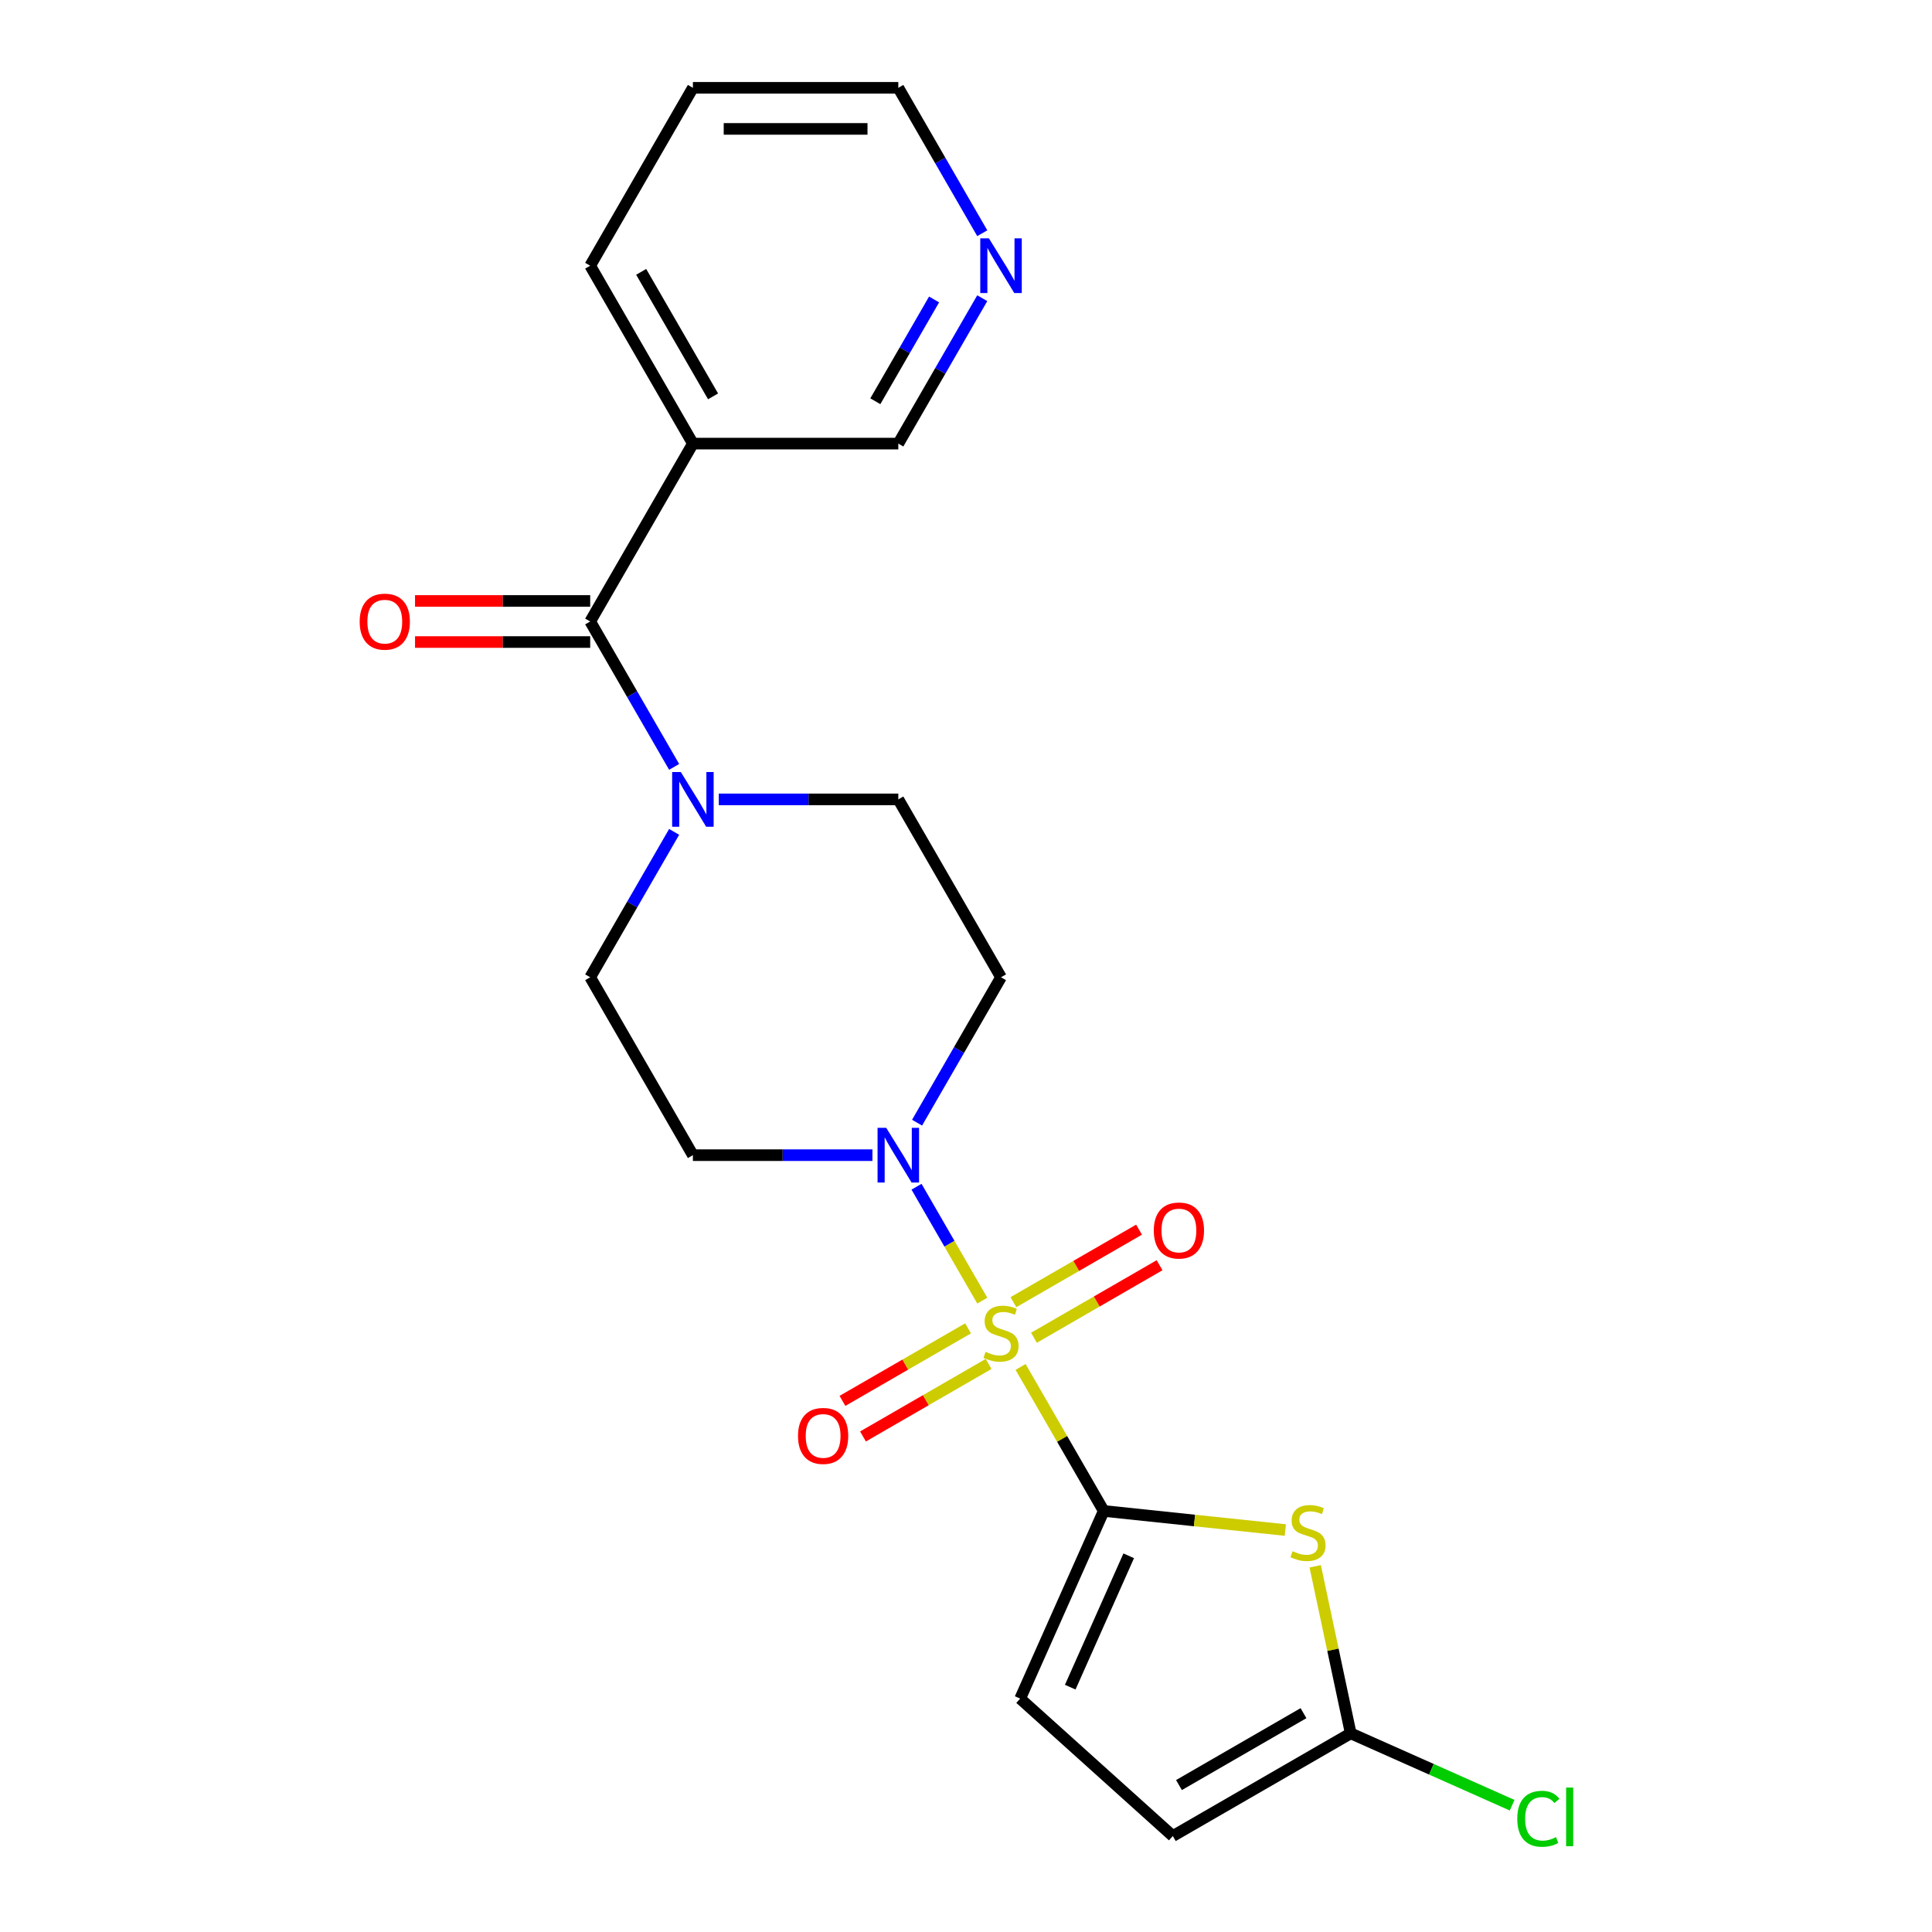 <?xml version='1.0' encoding='iso-8859-1'?>
<svg version='1.1' baseProfile='full'
              xmlns='http://www.w3.org/2000/svg'
                      xmlns:rdkit='http://www.rdkit.org/xml'
                      xmlns:xlink='http://www.w3.org/1999/xlink'
                  xml:space='preserve'
width='1000px' height='1000px' viewBox='0 0 1000 1000'>
<!-- END OF HEADER -->
<rect style='opacity:1.0;fill:#FFFFFF;stroke:none' width='1000' height='1000' x='0' y='0'> </rect>
<path class='bond-0' d='M 528.249,707.526 L 549.767,744.795' style='fill:none;fill-rule:evenodd;stroke:#CCCC00;stroke-width:6px;stroke-linecap:butt;stroke-linejoin:miter;stroke-opacity:1' />
<path class='bond-0' d='M 549.767,744.795 L 571.284,782.064' style='fill:none;fill-rule:evenodd;stroke:#000000;stroke-width:6px;stroke-linecap:butt;stroke-linejoin:miter;stroke-opacity:1' />
<path class='bond-2' d='M 508.437,673.21 L 491.416,643.728' style='fill:none;fill-rule:evenodd;stroke:#CCCC00;stroke-width:6px;stroke-linecap:butt;stroke-linejoin:miter;stroke-opacity:1' />
<path class='bond-2' d='M 491.416,643.728 L 474.394,614.245' style='fill:none;fill-rule:evenodd;stroke:#0000FF;stroke-width:6px;stroke-linecap:butt;stroke-linejoin:miter;stroke-opacity:1' />
<path class='bond-9' d='M 535.178,692.419 L 567.687,673.649' style='fill:none;fill-rule:evenodd;stroke:#CCCC00;stroke-width:6px;stroke-linecap:butt;stroke-linejoin:miter;stroke-opacity:1' />
<path class='bond-9' d='M 567.687,673.649 L 600.197,654.88' style='fill:none;fill-rule:evenodd;stroke:#FF0000;stroke-width:6px;stroke-linecap:butt;stroke-linejoin:miter;stroke-opacity:1' />
<path class='bond-9' d='M 524.546,674.003 L 557.055,655.234' style='fill:none;fill-rule:evenodd;stroke:#CCCC00;stroke-width:6px;stroke-linecap:butt;stroke-linejoin:miter;stroke-opacity:1' />
<path class='bond-9' d='M 557.055,655.234 L 589.565,636.465' style='fill:none;fill-rule:evenodd;stroke:#FF0000;stroke-width:6px;stroke-linecap:butt;stroke-linejoin:miter;stroke-opacity:1' />
<path class='bond-10' d='M 501.07,687.557 L 468.56,706.327' style='fill:none;fill-rule:evenodd;stroke:#CCCC00;stroke-width:6px;stroke-linecap:butt;stroke-linejoin:miter;stroke-opacity:1' />
<path class='bond-10' d='M 468.56,706.327 L 436.051,725.096' style='fill:none;fill-rule:evenodd;stroke:#FF0000;stroke-width:6px;stroke-linecap:butt;stroke-linejoin:miter;stroke-opacity:1' />
<path class='bond-10' d='M 511.702,705.973 L 479.192,724.742' style='fill:none;fill-rule:evenodd;stroke:#CCCC00;stroke-width:6px;stroke-linecap:butt;stroke-linejoin:miter;stroke-opacity:1' />
<path class='bond-10' d='M 479.192,724.742 L 446.683,743.511' style='fill:none;fill-rule:evenodd;stroke:#FF0000;stroke-width:6px;stroke-linecap:butt;stroke-linejoin:miter;stroke-opacity:1' />
<path class='bond-1' d='M 571.284,782.064 L 618.284,787.004' style='fill:none;fill-rule:evenodd;stroke:#000000;stroke-width:6px;stroke-linecap:butt;stroke-linejoin:miter;stroke-opacity:1' />
<path class='bond-1' d='M 618.284,787.004 L 665.284,791.944' style='fill:none;fill-rule:evenodd;stroke:#CCCC00;stroke-width:6px;stroke-linecap:butt;stroke-linejoin:miter;stroke-opacity:1' />
<path class='bond-6' d='M 571.284,782.064 L 528.04,879.193' style='fill:none;fill-rule:evenodd;stroke:#000000;stroke-width:6px;stroke-linecap:butt;stroke-linejoin:miter;stroke-opacity:1' />
<path class='bond-6' d='M 584.223,805.282 L 553.952,873.272' style='fill:none;fill-rule:evenodd;stroke:#000000;stroke-width:6px;stroke-linecap:butt;stroke-linejoin:miter;stroke-opacity:1' />
<path class='bond-5' d='M 680.75,810.716 L 689.939,853.945' style='fill:none;fill-rule:evenodd;stroke:#CCCC00;stroke-width:6px;stroke-linecap:butt;stroke-linejoin:miter;stroke-opacity:1' />
<path class='bond-5' d='M 689.939,853.945 L 699.127,897.175' style='fill:none;fill-rule:evenodd;stroke:#000000;stroke-width:6px;stroke-linecap:butt;stroke-linejoin:miter;stroke-opacity:1' />
<path class='bond-11' d='M 474.674,581.094 L 496.399,543.465' style='fill:none;fill-rule:evenodd;stroke:#0000FF;stroke-width:6px;stroke-linecap:butt;stroke-linejoin:miter;stroke-opacity:1' />
<path class='bond-11' d='M 496.399,543.465 L 518.124,505.836' style='fill:none;fill-rule:evenodd;stroke:#000000;stroke-width:6px;stroke-linecap:butt;stroke-linejoin:miter;stroke-opacity:1' />
<path class='bond-12' d='M 451.566,597.912 L 405.104,597.912' style='fill:none;fill-rule:evenodd;stroke:#0000FF;stroke-width:6px;stroke-linecap:butt;stroke-linejoin:miter;stroke-opacity:1' />
<path class='bond-12' d='M 405.104,597.912 L 358.643,597.912' style='fill:none;fill-rule:evenodd;stroke:#000000;stroke-width:6px;stroke-linecap:butt;stroke-linejoin:miter;stroke-opacity:1' />
<path class='bond-3' d='M 305.483,321.683 L 327.208,359.312' style='fill:none;fill-rule:evenodd;stroke:#000000;stroke-width:6px;stroke-linecap:butt;stroke-linejoin:miter;stroke-opacity:1' />
<path class='bond-3' d='M 327.208,359.312 L 348.933,396.941' style='fill:none;fill-rule:evenodd;stroke:#0000FF;stroke-width:6px;stroke-linecap:butt;stroke-linejoin:miter;stroke-opacity:1' />
<path class='bond-7' d='M 305.483,321.683 L 358.643,229.607' style='fill:none;fill-rule:evenodd;stroke:#000000;stroke-width:6px;stroke-linecap:butt;stroke-linejoin:miter;stroke-opacity:1' />
<path class='bond-15' d='M 305.483,311.051 L 260.152,311.051' style='fill:none;fill-rule:evenodd;stroke:#000000;stroke-width:6px;stroke-linecap:butt;stroke-linejoin:miter;stroke-opacity:1' />
<path class='bond-15' d='M 260.152,311.051 L 214.821,311.051' style='fill:none;fill-rule:evenodd;stroke:#FF0000;stroke-width:6px;stroke-linecap:butt;stroke-linejoin:miter;stroke-opacity:1' />
<path class='bond-15' d='M 305.483,332.315 L 260.152,332.315' style='fill:none;fill-rule:evenodd;stroke:#000000;stroke-width:6px;stroke-linecap:butt;stroke-linejoin:miter;stroke-opacity:1' />
<path class='bond-15' d='M 260.152,332.315 L 214.821,332.315' style='fill:none;fill-rule:evenodd;stroke:#FF0000;stroke-width:6px;stroke-linecap:butt;stroke-linejoin:miter;stroke-opacity:1' />
<path class='bond-4' d='M 348.933,430.577 L 327.208,468.206' style='fill:none;fill-rule:evenodd;stroke:#0000FF;stroke-width:6px;stroke-linecap:butt;stroke-linejoin:miter;stroke-opacity:1' />
<path class='bond-4' d='M 327.208,468.206 L 305.483,505.836' style='fill:none;fill-rule:evenodd;stroke:#000000;stroke-width:6px;stroke-linecap:butt;stroke-linejoin:miter;stroke-opacity:1' />
<path class='bond-22' d='M 372.041,413.759 L 418.502,413.759' style='fill:none;fill-rule:evenodd;stroke:#0000FF;stroke-width:6px;stroke-linecap:butt;stroke-linejoin:miter;stroke-opacity:1' />
<path class='bond-22' d='M 418.502,413.759 L 464.964,413.759' style='fill:none;fill-rule:evenodd;stroke:#000000;stroke-width:6px;stroke-linecap:butt;stroke-linejoin:miter;stroke-opacity:1' />
<path class='bond-17' d='M 699.127,897.175 L 740.903,915.774' style='fill:none;fill-rule:evenodd;stroke:#000000;stroke-width:6px;stroke-linecap:butt;stroke-linejoin:miter;stroke-opacity:1' />
<path class='bond-17' d='M 740.903,915.774 L 782.678,934.374' style='fill:none;fill-rule:evenodd;stroke:#00CC00;stroke-width:6px;stroke-linecap:butt;stroke-linejoin:miter;stroke-opacity:1' />
<path class='bond-23' d='M 699.127,897.175 L 607.051,950.335' style='fill:none;fill-rule:evenodd;stroke:#000000;stroke-width:6px;stroke-linecap:butt;stroke-linejoin:miter;stroke-opacity:1' />
<path class='bond-23' d='M 674.684,886.734 L 610.231,923.946' style='fill:none;fill-rule:evenodd;stroke:#000000;stroke-width:6px;stroke-linecap:butt;stroke-linejoin:miter;stroke-opacity:1' />
<path class='bond-8' d='M 528.04,879.193 L 607.051,950.335' style='fill:none;fill-rule:evenodd;stroke:#000000;stroke-width:6px;stroke-linecap:butt;stroke-linejoin:miter;stroke-opacity:1' />
<path class='bond-18' d='M 358.643,229.607 L 464.964,229.607' style='fill:none;fill-rule:evenodd;stroke:#000000;stroke-width:6px;stroke-linecap:butt;stroke-linejoin:miter;stroke-opacity:1' />
<path class='bond-19' d='M 358.643,229.607 L 305.483,137.531' style='fill:none;fill-rule:evenodd;stroke:#000000;stroke-width:6px;stroke-linecap:butt;stroke-linejoin:miter;stroke-opacity:1' />
<path class='bond-19' d='M 369.084,205.163 L 331.872,140.71' style='fill:none;fill-rule:evenodd;stroke:#000000;stroke-width:6px;stroke-linecap:butt;stroke-linejoin:miter;stroke-opacity:1' />
<path class='bond-13' d='M 518.124,505.836 L 464.964,413.759' style='fill:none;fill-rule:evenodd;stroke:#000000;stroke-width:6px;stroke-linecap:butt;stroke-linejoin:miter;stroke-opacity:1' />
<path class='bond-14' d='M 358.643,597.912 L 305.483,505.836' style='fill:none;fill-rule:evenodd;stroke:#000000;stroke-width:6px;stroke-linecap:butt;stroke-linejoin:miter;stroke-opacity:1' />
<path class='bond-16' d='M 508.414,154.349 L 486.689,191.978' style='fill:none;fill-rule:evenodd;stroke:#0000FF;stroke-width:6px;stroke-linecap:butt;stroke-linejoin:miter;stroke-opacity:1' />
<path class='bond-16' d='M 486.689,191.978 L 464.964,229.607' style='fill:none;fill-rule:evenodd;stroke:#000000;stroke-width:6px;stroke-linecap:butt;stroke-linejoin:miter;stroke-opacity:1' />
<path class='bond-16' d='M 483.481,155.005 L 468.274,181.346' style='fill:none;fill-rule:evenodd;stroke:#0000FF;stroke-width:6px;stroke-linecap:butt;stroke-linejoin:miter;stroke-opacity:1' />
<path class='bond-16' d='M 468.274,181.346 L 453.066,207.686' style='fill:none;fill-rule:evenodd;stroke:#000000;stroke-width:6px;stroke-linecap:butt;stroke-linejoin:miter;stroke-opacity:1' />
<path class='bond-24' d='M 508.414,120.713 L 486.689,83.084' style='fill:none;fill-rule:evenodd;stroke:#0000FF;stroke-width:6px;stroke-linecap:butt;stroke-linejoin:miter;stroke-opacity:1' />
<path class='bond-24' d='M 486.689,83.084 L 464.964,45.455' style='fill:none;fill-rule:evenodd;stroke:#000000;stroke-width:6px;stroke-linecap:butt;stroke-linejoin:miter;stroke-opacity:1' />
<path class='bond-21' d='M 305.483,137.531 L 358.643,45.455' style='fill:none;fill-rule:evenodd;stroke:#000000;stroke-width:6px;stroke-linecap:butt;stroke-linejoin:miter;stroke-opacity:1' />
<path class='bond-20' d='M 464.964,45.455 L 358.643,45.455' style='fill:none;fill-rule:evenodd;stroke:#000000;stroke-width:6px;stroke-linecap:butt;stroke-linejoin:miter;stroke-opacity:1' />
<path class='bond-20' d='M 449.016,66.719 L 374.591,66.719' style='fill:none;fill-rule:evenodd;stroke:#000000;stroke-width:6px;stroke-linecap:butt;stroke-linejoin:miter;stroke-opacity:1' />
<path  class='atom-0' d='M 510.124 699.708
Q 510.444 699.828, 511.764 700.388
Q 513.084 700.948, 514.524 701.308
Q 516.004 701.628, 517.444 701.628
Q 520.124 701.628, 521.684 700.348
Q 523.244 699.028, 523.244 696.748
Q 523.244 695.188, 522.444 694.228
Q 521.684 693.268, 520.484 692.748
Q 519.284 692.228, 517.284 691.628
Q 514.764 690.868, 513.244 690.148
Q 511.764 689.428, 510.684 687.908
Q 509.644 686.388, 509.644 683.828
Q 509.644 680.268, 512.044 678.068
Q 514.484 675.868, 519.284 675.868
Q 522.564 675.868, 526.284 677.428
L 525.364 680.508
Q 521.964 679.108, 519.404 679.108
Q 516.644 679.108, 515.124 680.268
Q 513.604 681.388, 513.644 683.348
Q 513.644 684.868, 514.404 685.788
Q 515.204 686.708, 516.324 687.228
Q 517.484 687.748, 519.404 688.348
Q 521.964 689.148, 523.484 689.948
Q 525.004 690.748, 526.084 692.388
Q 527.204 693.988, 527.204 696.748
Q 527.204 700.668, 524.564 702.788
Q 521.964 704.868, 517.604 704.868
Q 515.084 704.868, 513.164 704.308
Q 511.284 703.788, 509.044 702.868
L 510.124 699.708
' fill='#CCCC00'/>
<path  class='atom-2' d='M 669.022 802.898
Q 669.342 803.018, 670.662 803.578
Q 671.982 804.138, 673.422 804.498
Q 674.902 804.818, 676.342 804.818
Q 679.022 804.818, 680.582 803.538
Q 682.142 802.218, 682.142 799.938
Q 682.142 798.378, 681.342 797.418
Q 680.582 796.458, 679.382 795.938
Q 678.182 795.418, 676.182 794.818
Q 673.662 794.058, 672.142 793.338
Q 670.662 792.618, 669.582 791.098
Q 668.542 789.578, 668.542 787.018
Q 668.542 783.458, 670.942 781.258
Q 673.382 779.058, 678.182 779.058
Q 681.462 779.058, 685.182 780.618
L 684.262 783.698
Q 680.862 782.298, 678.302 782.298
Q 675.542 782.298, 674.022 783.458
Q 672.502 784.578, 672.542 786.538
Q 672.542 788.058, 673.302 788.978
Q 674.102 789.898, 675.222 790.418
Q 676.382 790.938, 678.302 791.538
Q 680.862 792.338, 682.382 793.138
Q 683.902 793.938, 684.982 795.578
Q 686.102 797.178, 686.102 799.938
Q 686.102 803.858, 683.462 805.978
Q 680.862 808.058, 676.502 808.058
Q 673.982 808.058, 672.062 807.498
Q 670.182 806.978, 667.942 806.058
L 669.022 802.898
' fill='#CCCC00'/>
<path  class='atom-3' d='M 458.704 583.752
L 467.984 598.752
Q 468.904 600.232, 470.384 602.912
Q 471.864 605.592, 471.944 605.752
L 471.944 583.752
L 475.704 583.752
L 475.704 612.072
L 471.824 612.072
L 461.864 595.672
Q 460.704 593.752, 459.464 591.552
Q 458.264 589.352, 457.904 588.672
L 457.904 612.072
L 454.224 612.072
L 454.224 583.752
L 458.704 583.752
' fill='#0000FF'/>
<path  class='atom-5' d='M 352.383 399.599
L 361.663 414.599
Q 362.583 416.079, 364.063 418.759
Q 365.543 421.439, 365.623 421.599
L 365.623 399.599
L 369.383 399.599
L 369.383 427.919
L 365.503 427.919
L 355.543 411.519
Q 354.383 409.599, 353.143 407.399
Q 351.943 405.199, 351.583 404.519
L 351.583 427.919
L 347.903 427.919
L 347.903 399.599
L 352.383 399.599
' fill='#0000FF'/>
<path  class='atom-10' d='M 597.2 636.908
Q 597.2 630.108, 600.56 626.308
Q 603.92 622.508, 610.2 622.508
Q 616.48 622.508, 619.84 626.308
Q 623.2 630.108, 623.2 636.908
Q 623.2 643.788, 619.8 647.708
Q 616.4 651.588, 610.2 651.588
Q 603.96 651.588, 600.56 647.708
Q 597.2 643.828, 597.2 636.908
M 610.2 648.388
Q 614.52 648.388, 616.84 645.508
Q 619.2 642.588, 619.2 636.908
Q 619.2 631.348, 616.84 628.548
Q 614.52 625.708, 610.2 625.708
Q 605.88 625.708, 603.52 628.508
Q 601.2 631.308, 601.2 636.908
Q 601.2 642.628, 603.52 645.508
Q 605.88 648.388, 610.2 648.388
' fill='#FF0000'/>
<path  class='atom-11' d='M 413.048 743.228
Q 413.048 736.428, 416.408 732.628
Q 419.768 728.828, 426.048 728.828
Q 432.328 728.828, 435.688 732.628
Q 439.048 736.428, 439.048 743.228
Q 439.048 750.108, 435.648 754.028
Q 432.248 757.908, 426.048 757.908
Q 419.808 757.908, 416.408 754.028
Q 413.048 750.148, 413.048 743.228
M 426.048 754.708
Q 430.368 754.708, 432.688 751.828
Q 435.048 748.908, 435.048 743.228
Q 435.048 737.668, 432.688 734.868
Q 430.368 732.028, 426.048 732.028
Q 421.728 732.028, 419.368 734.828
Q 417.048 737.628, 417.048 743.228
Q 417.048 748.948, 419.368 751.828
Q 421.728 754.708, 426.048 754.708
' fill='#FF0000'/>
<path  class='atom-16' d='M 186.163 321.763
Q 186.163 314.963, 189.523 311.163
Q 192.883 307.363, 199.163 307.363
Q 205.443 307.363, 208.803 311.163
Q 212.163 314.963, 212.163 321.763
Q 212.163 328.643, 208.763 332.563
Q 205.363 336.443, 199.163 336.443
Q 192.923 336.443, 189.523 332.563
Q 186.163 328.683, 186.163 321.763
M 199.163 333.243
Q 203.483 333.243, 205.803 330.363
Q 208.163 327.443, 208.163 321.763
Q 208.163 316.203, 205.803 313.403
Q 203.483 310.563, 199.163 310.563
Q 194.843 310.563, 192.483 313.363
Q 190.163 316.163, 190.163 321.763
Q 190.163 327.483, 192.483 330.363
Q 194.843 333.243, 199.163 333.243
' fill='#FF0000'/>
<path  class='atom-17' d='M 511.864 123.371
L 521.144 138.371
Q 522.064 139.851, 523.544 142.531
Q 525.024 145.211, 525.104 145.371
L 525.104 123.371
L 528.864 123.371
L 528.864 151.691
L 524.984 151.691
L 515.024 135.291
Q 513.864 133.371, 512.624 131.171
Q 511.424 128.971, 511.064 128.291
L 511.064 151.691
L 507.384 151.691
L 507.384 123.371
L 511.864 123.371
' fill='#0000FF'/>
<path  class='atom-18' d='M 785.336 941.399
Q 785.336 934.359, 788.616 930.679
Q 791.936 926.959, 798.216 926.959
Q 804.056 926.959, 807.176 931.079
L 804.536 933.239
Q 802.256 930.239, 798.216 930.239
Q 793.936 930.239, 791.656 933.119
Q 789.416 935.959, 789.416 941.399
Q 789.416 946.999, 791.736 949.879
Q 794.096 952.759, 798.656 952.759
Q 801.776 952.759, 805.416 950.879
L 806.536 953.879
Q 805.056 954.839, 802.816 955.399
Q 800.576 955.959, 798.096 955.959
Q 791.936 955.959, 788.616 952.199
Q 785.336 948.439, 785.336 941.399
' fill='#00CC00'/>
<path  class='atom-18' d='M 810.616 925.239
L 814.296 925.239
L 814.296 955.599
L 810.616 955.599
L 810.616 925.239
' fill='#00CC00'/>
</svg>
